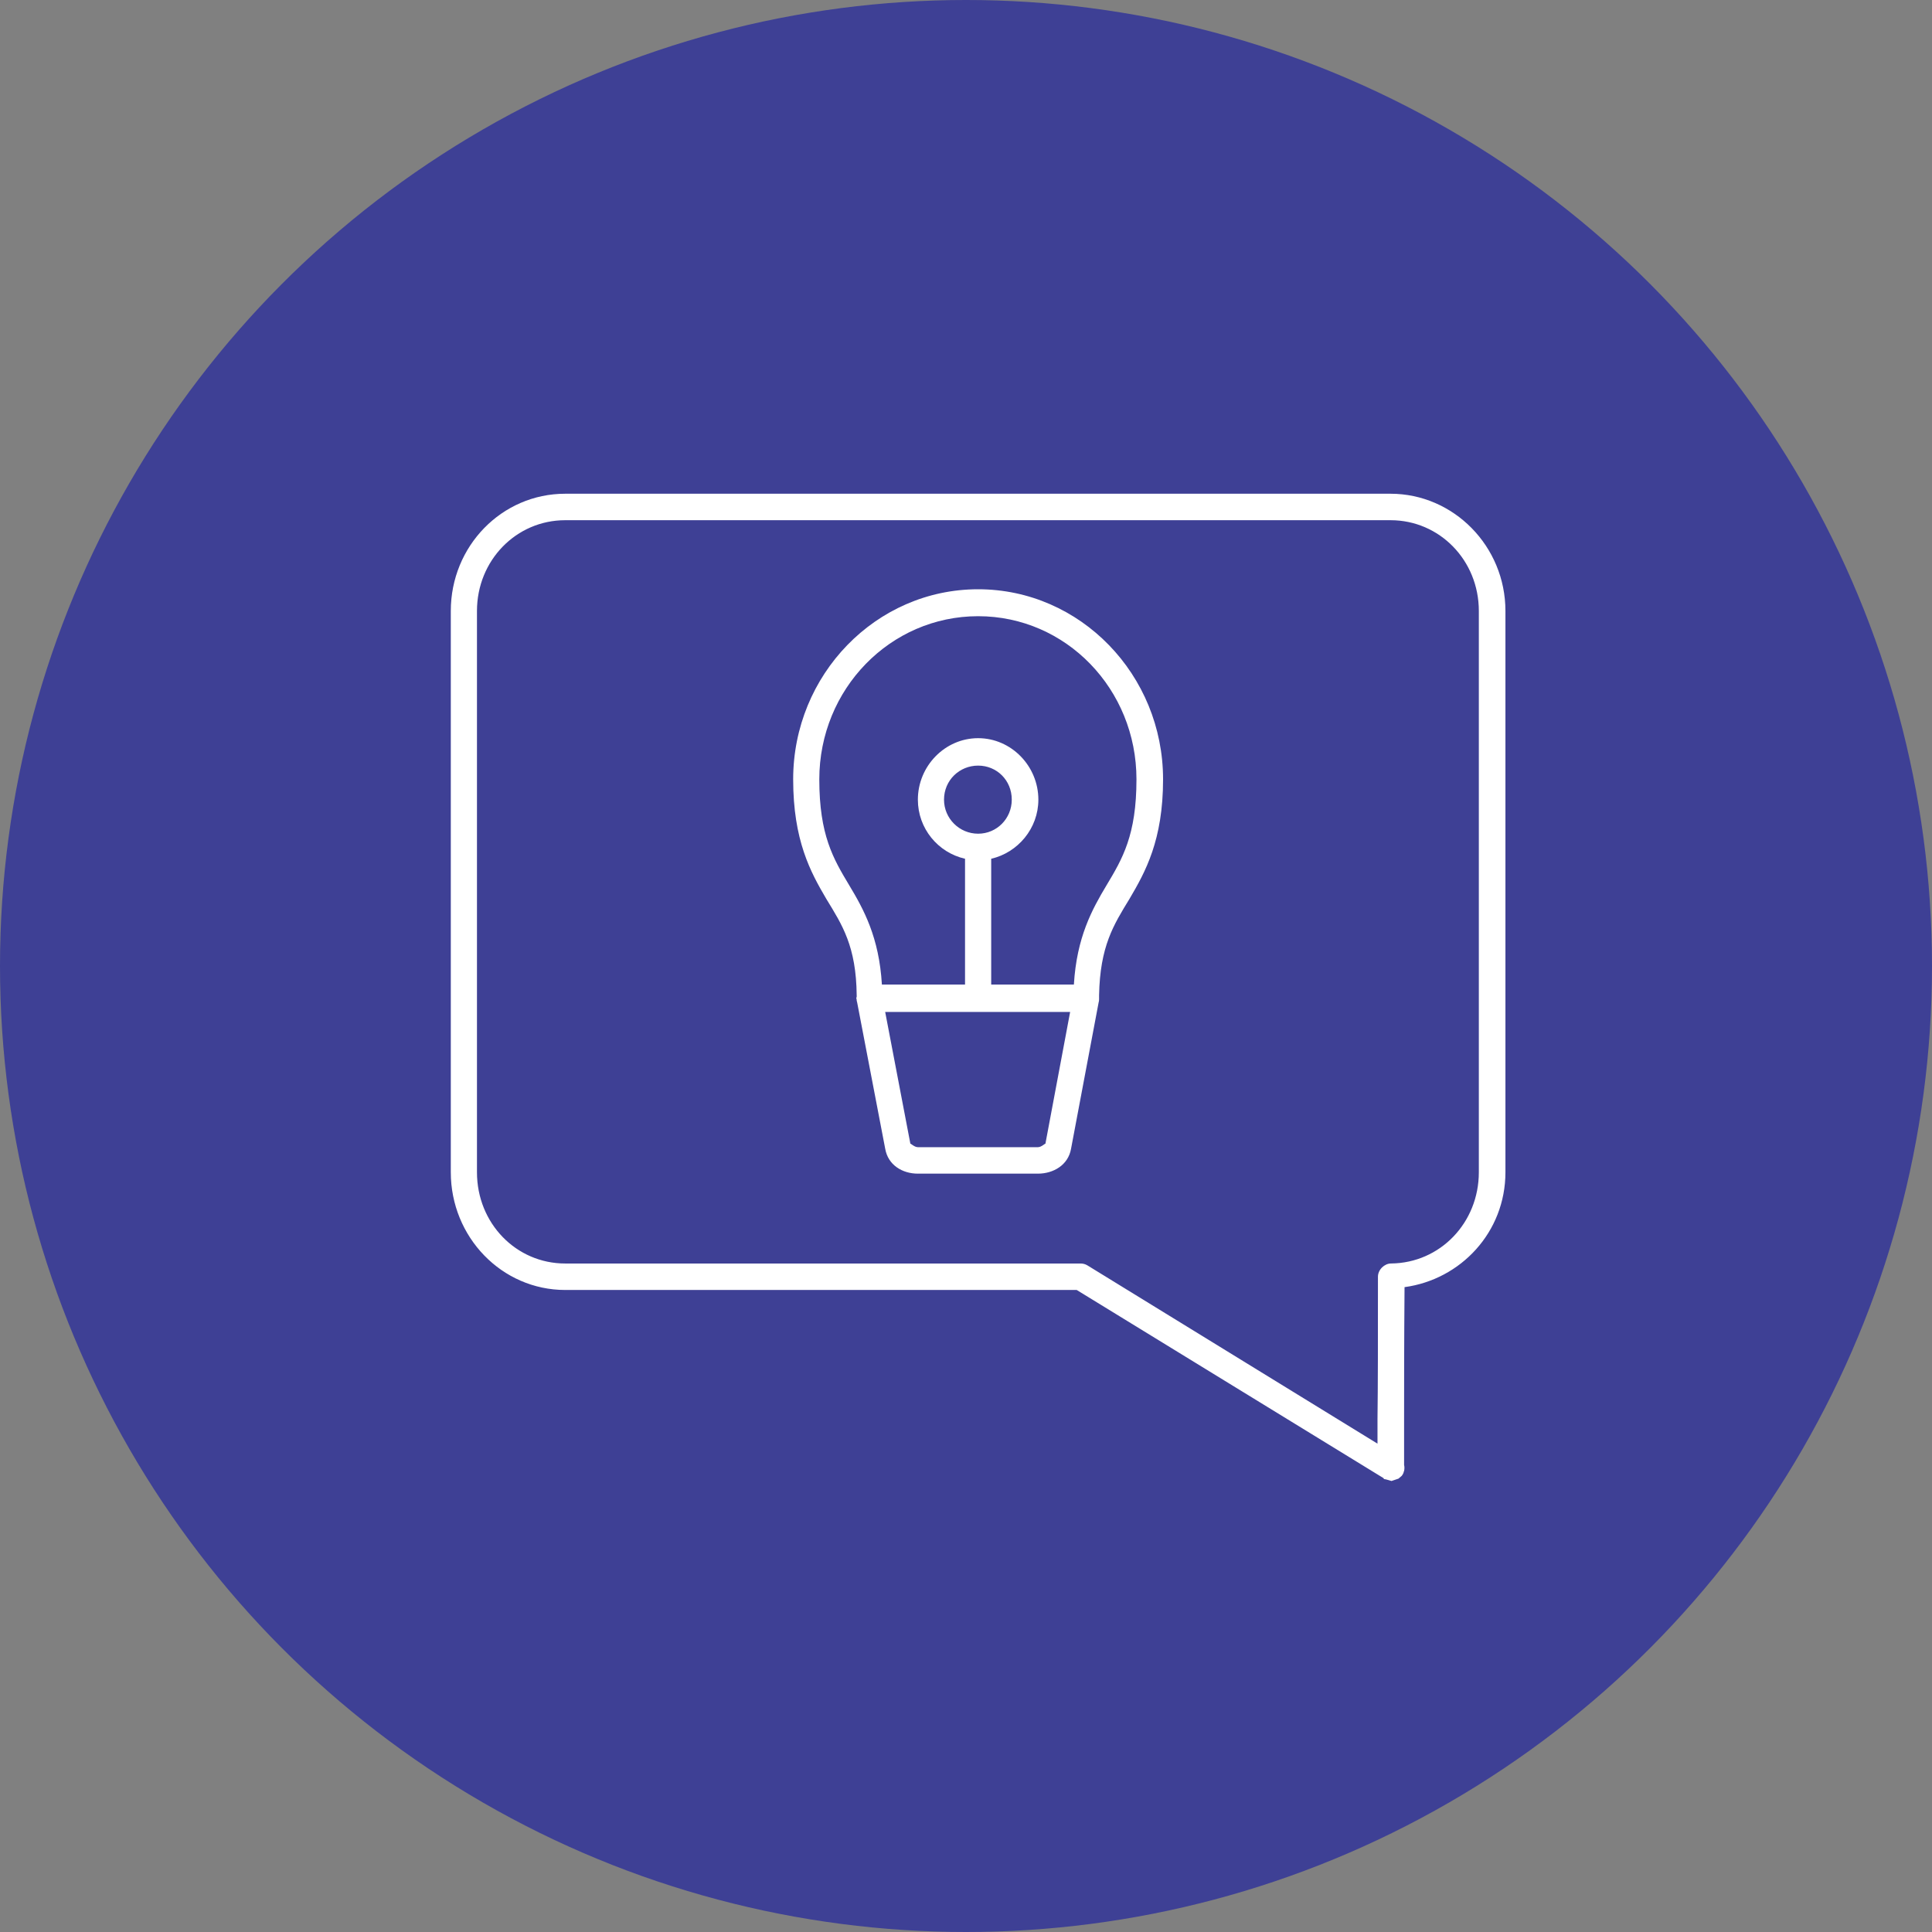 <svg width="90" height="90" viewBox="0 0 90 90" fill="none" xmlns="http://www.w3.org/2000/svg">
<rect x="0" y="0" width="90" height="90" fill="#808080" stroke="none"/>
<circle cx="45" cy="45" r="45" fill="#3E4095"/>
<path d="M26.331 23C23.372 23 21 25.445 21 28.462V54.607C21 57.625 23.372 60.092 26.331 60.092H50.157L64.451 68.858L64.473 68.903H64.495C64.539 68.903 64.821 68.99 64.821 68.99L65.148 68.88L65.3 68.748C65.3 68.748 65.365 68.659 65.365 68.638C65.386 68.616 65.386 68.593 65.386 68.571C65.386 68.549 65.408 68.549 65.408 68.527C65.429 68.416 65.429 68.329 65.408 68.241C65.408 68.219 65.408 68.219 65.408 68.219V67.845V66.127C65.408 64.717 65.408 62.537 65.429 59.96C68.041 59.607 70.129 57.405 70.129 54.607V28.462C70.129 25.445 67.713 23 64.776 23H26.331ZM26.331 24.233H64.778C67.063 24.233 68.89 26.105 68.89 28.462V54.607C68.89 56.964 67.084 58.837 64.8 58.858C64.495 58.858 64.19 59.145 64.19 59.475C64.19 62.339 64.19 64.586 64.169 66.105V67.251L50.657 58.947C50.548 58.881 50.44 58.859 50.331 58.859H26.331C24.046 58.859 22.219 56.988 22.219 54.608V28.462C22.219 26.105 24.046 24.233 26.331 24.233ZM45.565 27.45C40.8 27.45 36.949 31.436 36.949 36.304C36.949 39.145 37.755 40.621 38.494 41.876C39.233 43.088 39.886 44.078 39.908 46.369C39.908 46.391 39.908 46.414 39.908 46.435C39.886 46.48 39.886 46.524 39.908 46.568C39.908 46.589 39.908 46.589 39.908 46.612L39.93 46.7L41.235 53.506C41.365 54.276 42.04 54.673 42.758 54.673H44.151H46.958H48.35C49.068 54.673 49.764 54.276 49.895 53.506L51.178 46.7C51.199 46.634 51.199 46.568 51.199 46.524C51.199 46.479 51.199 46.457 51.199 46.435C51.199 46.414 51.199 46.391 51.199 46.369C51.243 44.079 51.874 43.088 52.614 41.876C53.353 40.621 54.18 39.145 54.18 36.304C54.181 31.436 50.33 27.45 45.565 27.45ZM45.565 28.705C49.655 28.705 52.941 32.097 52.941 36.304C52.941 38.902 52.288 40.004 51.548 41.237C50.875 42.36 50.157 43.66 50.026 45.863H46.958H46.174V40.004C47.415 39.718 48.371 38.593 48.371 37.251C48.371 35.687 47.11 34.387 45.565 34.387C44.019 34.387 42.758 35.687 42.758 37.251C42.758 38.594 43.693 39.718 44.955 40.004V45.863H44.172H41.082C40.952 43.661 40.234 42.361 39.559 41.237C38.819 40.004 38.166 38.902 38.166 36.304C38.168 32.097 41.474 28.705 45.565 28.705ZM45.565 35.665C46.435 35.665 47.132 36.348 47.132 37.251C47.132 38.132 46.435 38.837 45.565 38.837C44.695 38.837 43.976 38.132 43.976 37.251C43.976 36.348 44.695 35.665 45.565 35.665ZM41.235 47.141H49.851L48.698 53.286C48.698 53.242 48.523 53.44 48.35 53.44H46.958H44.173H42.758C42.585 53.44 42.41 53.242 42.41 53.286L41.235 47.141Z" fill="white"/>
</svg>
